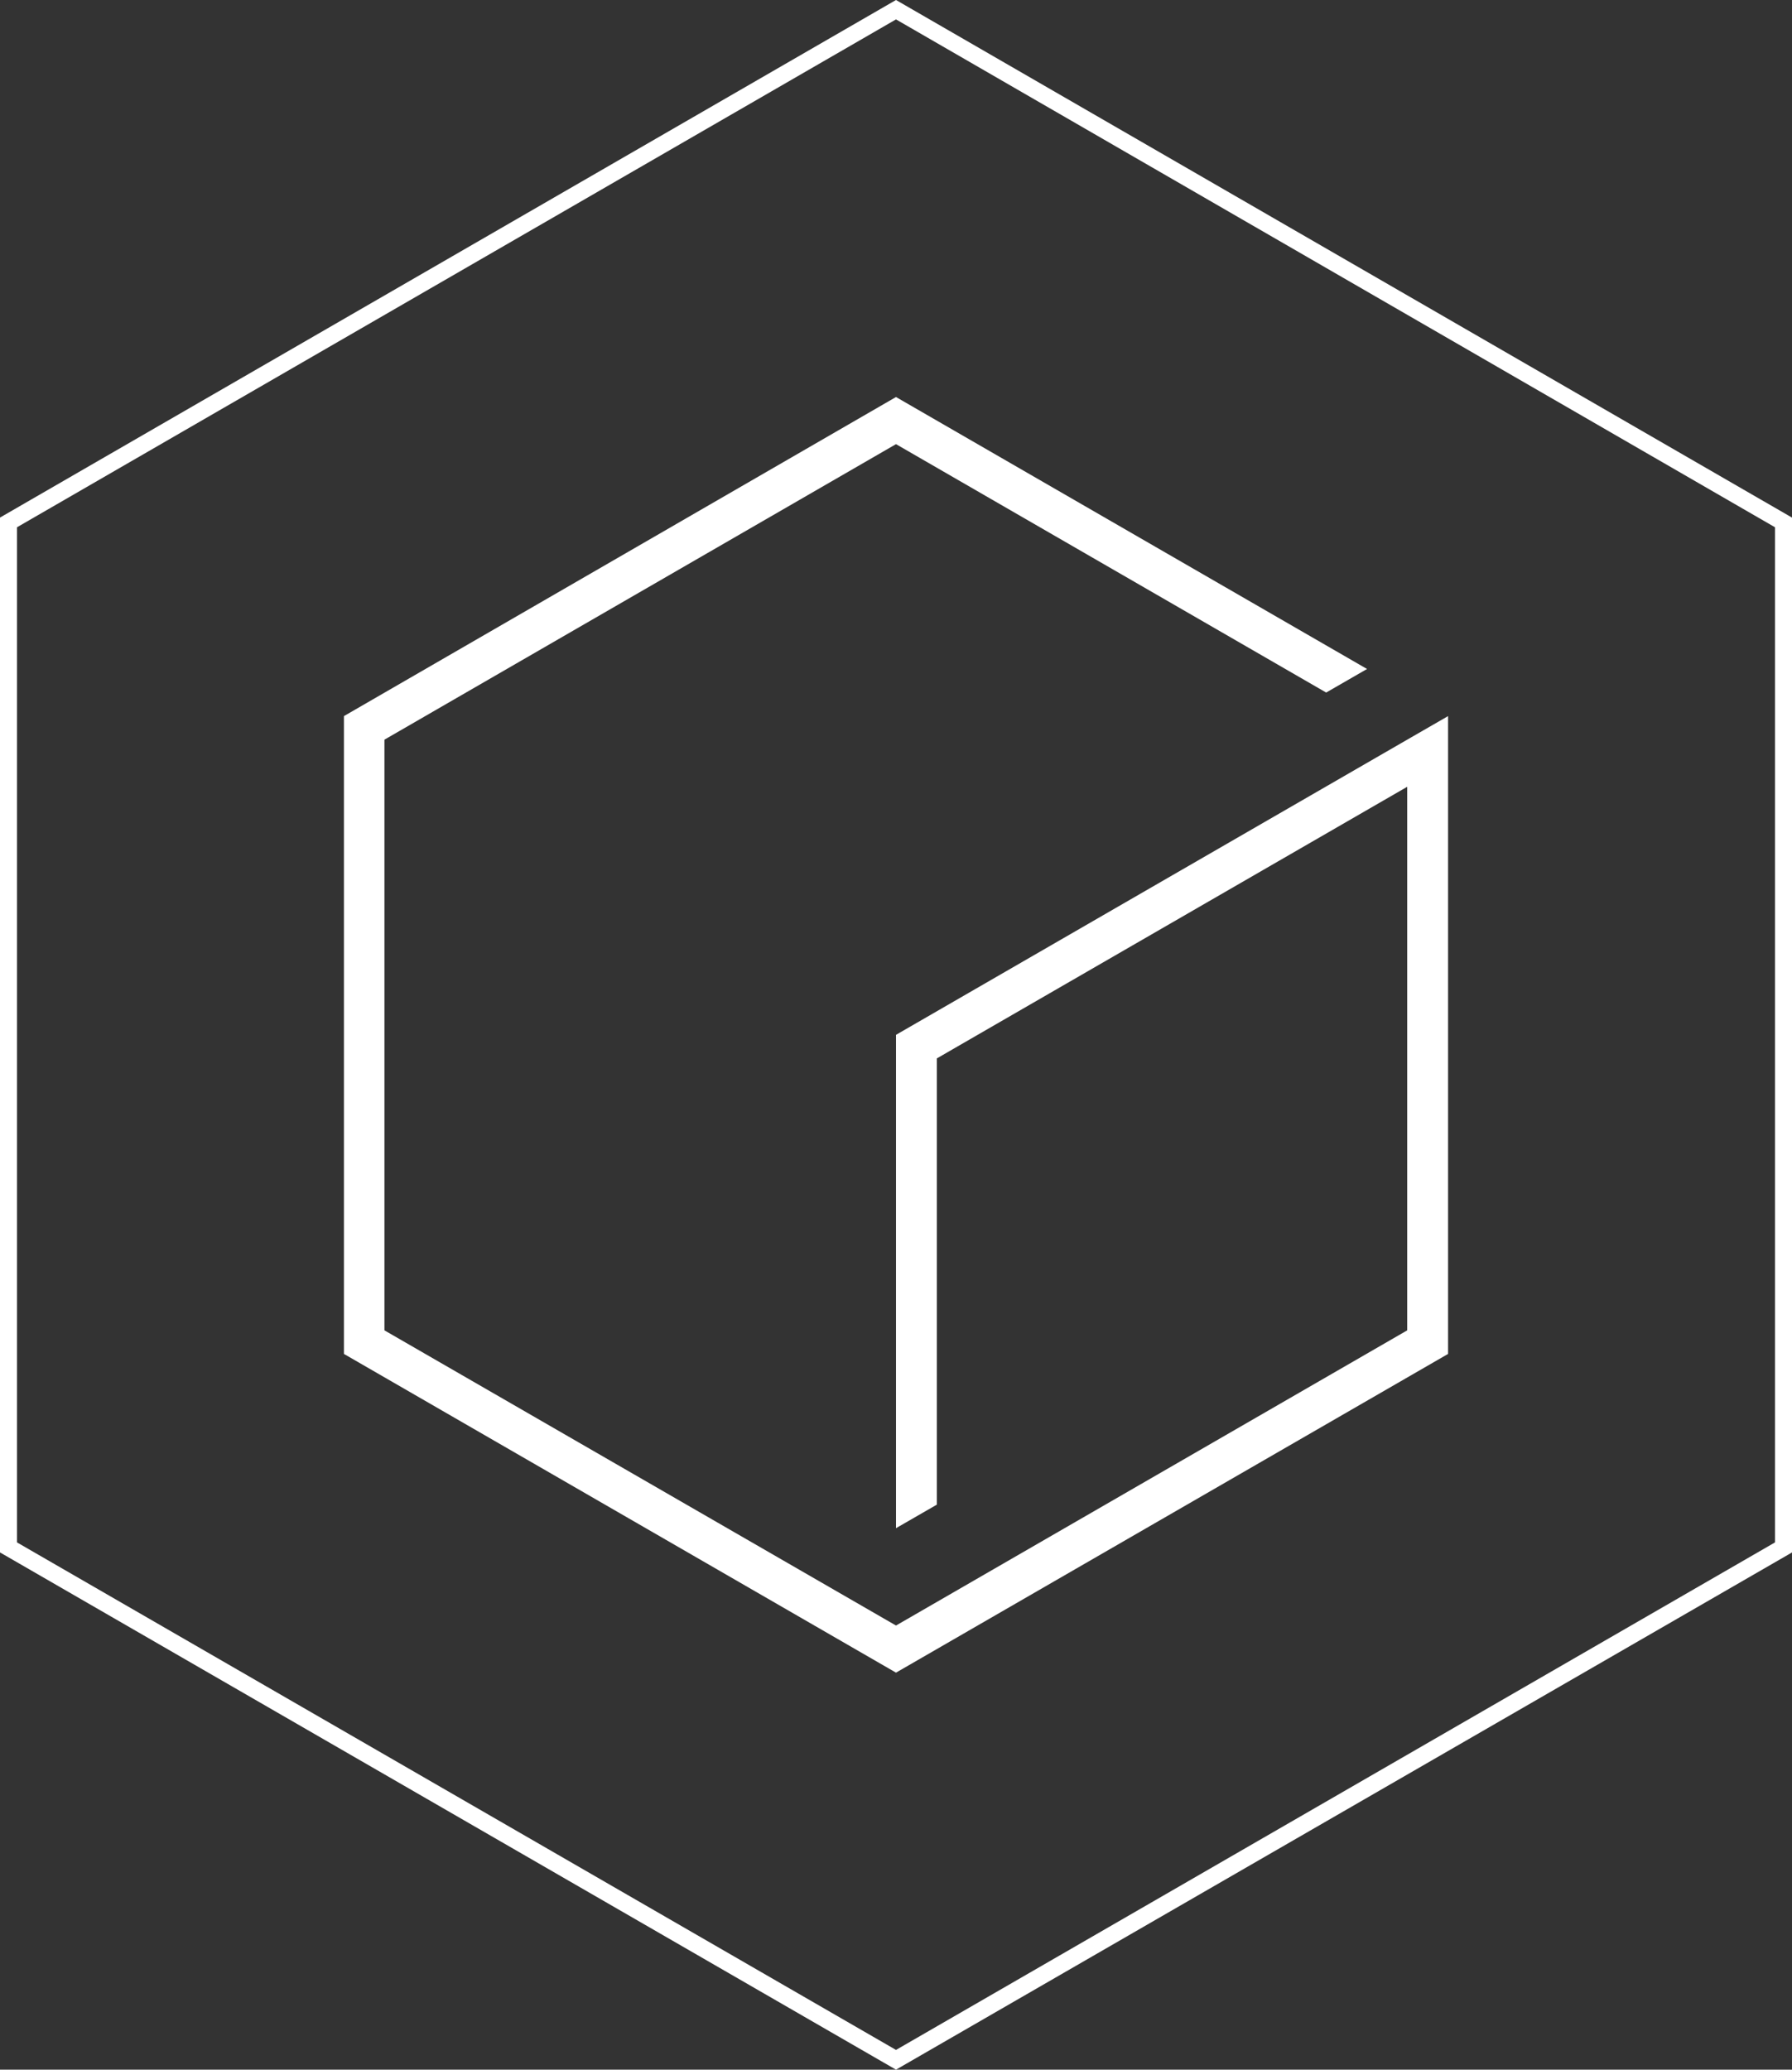 <?xml version="1.0" encoding="utf-8"?>
<!-- Generator: Adobe Illustrator 19.2.0, SVG Export Plug-In . SVG Version: 6.00 Build 0)  -->
<svg version="1.1" id="Laag_1" xmlns="http://www.w3.org/2000/svg" xmlns:xlink="http://www.w3.org/1999/xlink" x="0px" y="0px"
	 viewBox="0 0 517.4 597.4" style="enable-background:new 0 0 517.4 597.4;" xml:space="preserve">
<rect x="0" y="0" width="517.4" height="597.4" fill="#333333" stroke="none"/>
<style type="text/css">
	.st0{fill:#FFFFFF;}
</style>
<g>
	<polygon class="st0" points="418.1,206.7 406.3,213.5 406.3,213.5 258.7,298.7 258.7,441.1 270.5,434.3 270.5,305.5 406.3,227.1 
		406.3,384 258.7,469.2 111,384 111,213.5 258.7,128.2 382.9,199.9 394.7,193.1 258.7,114.6 99.3,206.7 99.3,390.8 258.7,482.8 
		418.1,390.8 418.1,206.7 	"/>
	<path class="st0" d="M258.7,597.4L0,448.1V149.4l1.2-0.7L258.7,0l258.7,149.4v298.7l-1.2,0.7L258.7,597.4z M4.9,445.2l253.8,146.5
		l253.8-146.5V152.2L258.7,5.6L4.9,152.2V445.2z"/>
</g>
</svg>
